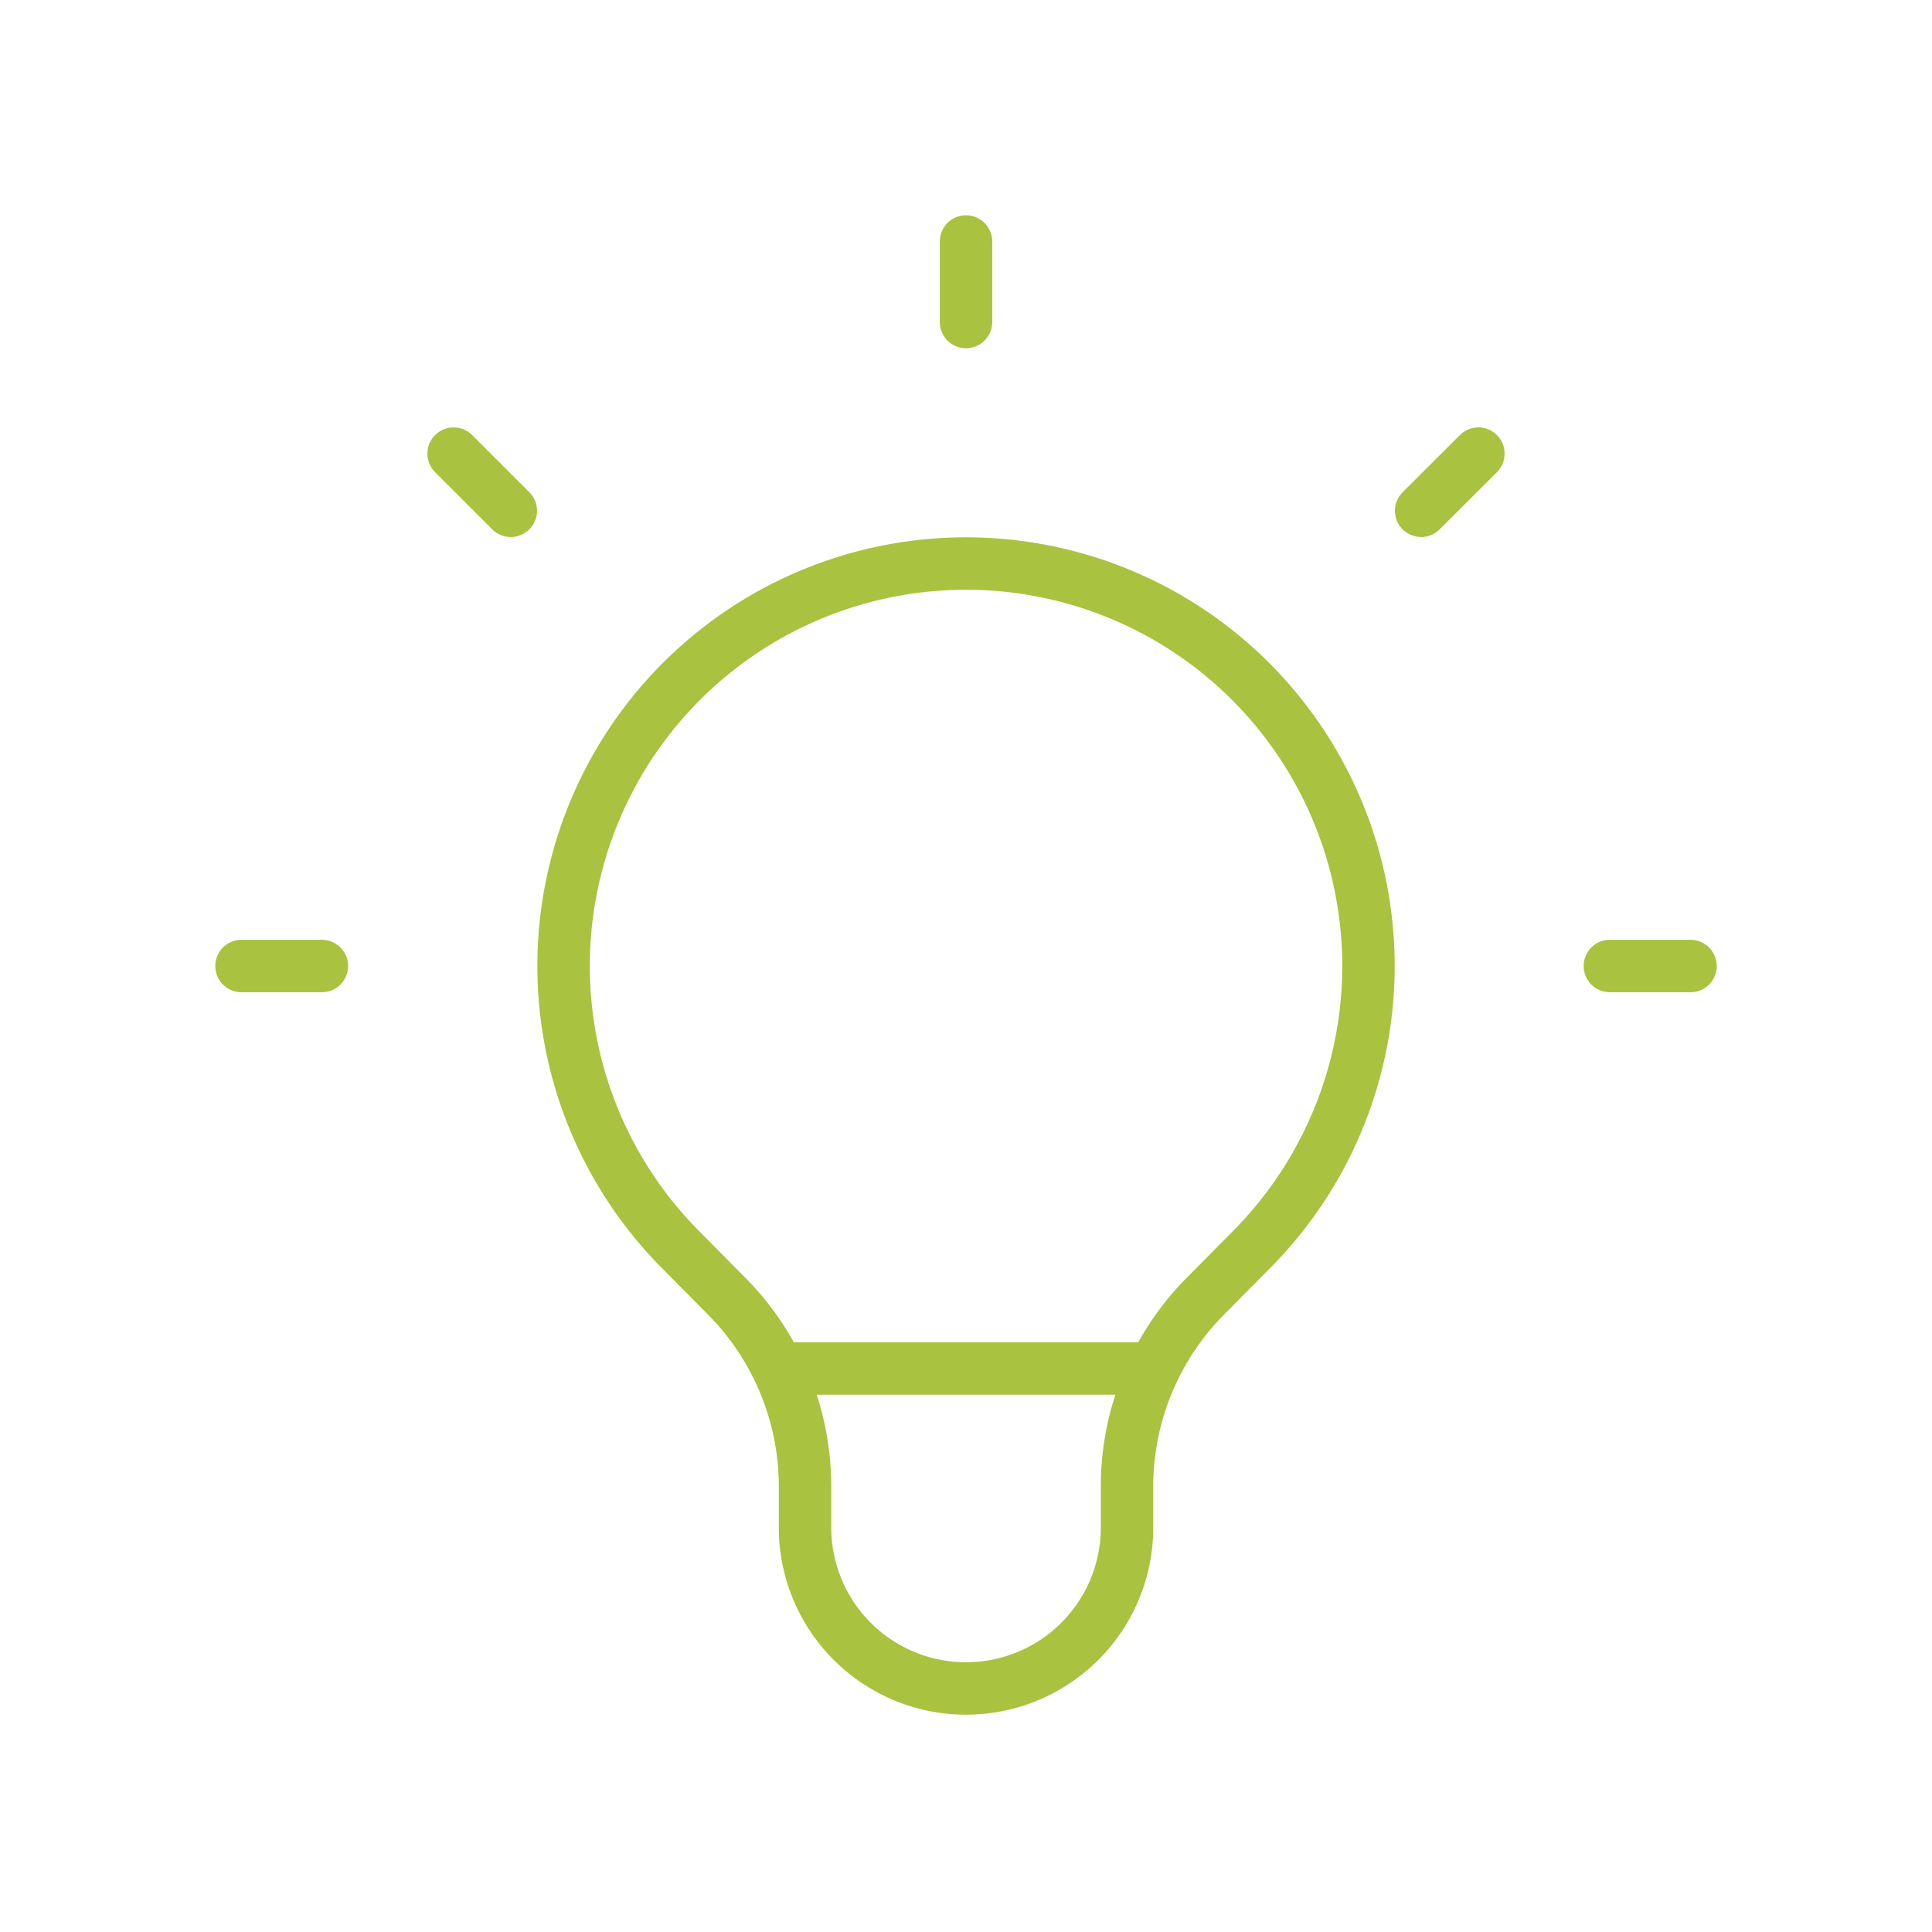 <?xml version="1.0" encoding="UTF-8"?> <svg xmlns="http://www.w3.org/2000/svg" id="Explore4" width="73.701" height="73.701" viewBox="0 0 73.701 73.701"><path id="Path_993" data-name="Path 993" d="M26.467,48.992H40.808M33.638,6V9.071m19.546,5.021L51,16.272M61.276,33.638H58.2m-49.134,0H6M16.272,16.272l-2.18-2.18m8.691,30.4a15.352,15.352,0,1,1,21.711,0L42.82,46.182a10.316,10.316,0,0,0-3.04,7.324v1.628a6.142,6.142,0,0,1-12.283,0V53.506a10.316,10.316,0,0,0-3.04-7.324Z" transform="translate(3.213 3.213)" fill="none" stroke="#a9c23f" stroke-linecap="round" stroke-linejoin="round" stroke-width="2"></path><path id="Path_994" data-name="Path 994" d="M0,0H73.7V73.7H0Z" fill="none"></path></svg> 